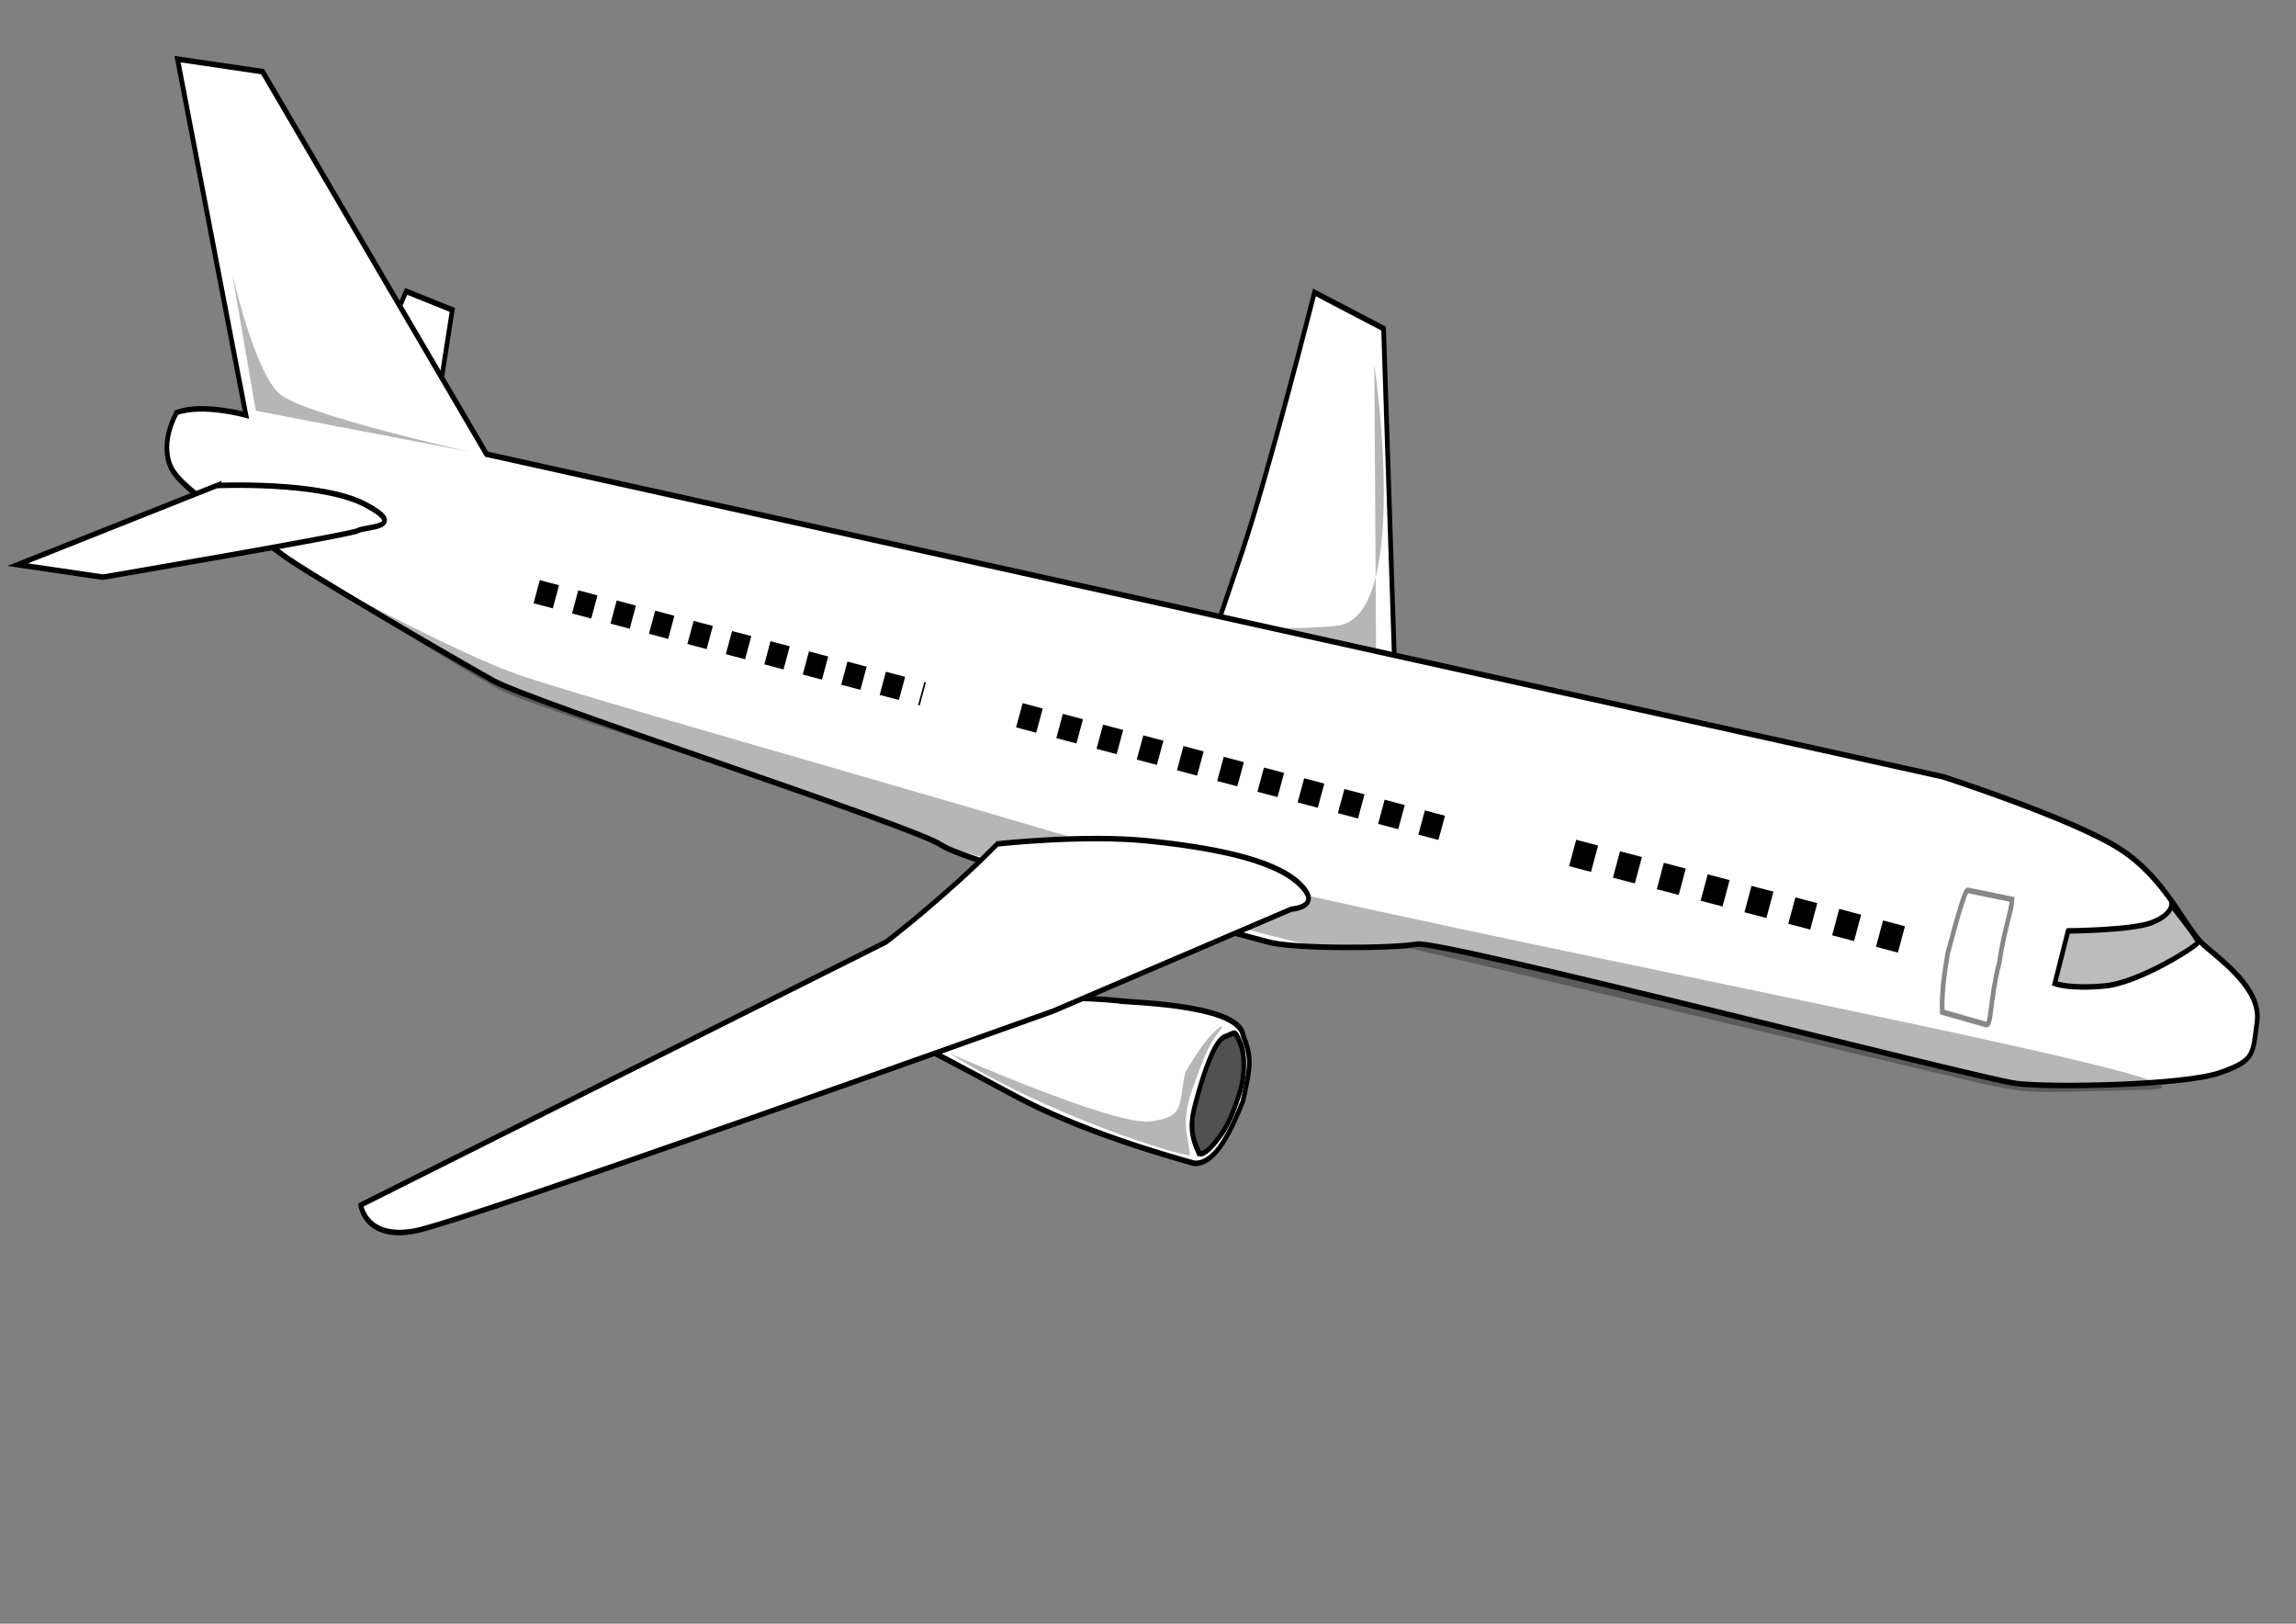 <?xml version="1.0"?><svg width="1052.362" height="744.094" xmlns="http://www.w3.org/2000/svg" xmlns:xlink="http://www.w3.org/1999/xlink">
 <rect width="100%" height="100%" fill="#808080" stroke="none"/>
 <title>Aeroplane</title>
 <defs>
  <linearGradient id="linearGradient2234">
   <stop id="stop2236" offset="0" stop-color="#c7e9ff"/>
   <stop id="stop2242" offset="1" stop-color="#7d9cc3"/>
   <stop id="stop2238" offset="1" stop-opacity="0" stop-color="#c7e9ff"/>
  </linearGradient>
  <linearGradient gradientTransform="scale(1.588,0.63)" gradientUnits="userSpaceOnUse" id="linearGradient2240" x1="245.638" x2="248.283" xlink:href="#linearGradient2234" y1="440.963" y2="469.257"/>
  <linearGradient gradientTransform="scale(1.299,0.77)" gradientUnits="userSpaceOnUse" id="linearGradient2250" x1="303.696" x2="157.025" xlink:href="#linearGradient2234" y1="366.641" y2="296.046"/>
  <linearGradient gradientTransform="scale(0.782,1.278)" gradientUnits="userSpaceOnUse" id="linearGradient2258" x1="592.348" x2="327.766" xlink:href="#linearGradient2234" y1="141.397" y2="131.061"/>
  <linearGradient gradientTransform="scale(2.181,0.458)" gradientUnits="userSpaceOnUse" id="linearGradient2266" x1="164.099" x2="144.298" xlink:href="#linearGradient2234" y1="608.97" y2="-95.821"/>
  <linearGradient gradientTransform="scale(1.619,0.618)" gradientUnits="userSpaceOnUse" id="linearGradient2274" x1="129.477" x2="94.636" xlink:href="#linearGradient2234" y1="371.783" y2="350.346"/>
  <linearGradient gradientTransform="scale(0.968,1.033)" gradientUnits="userSpaceOnUse" id="linearGradient2290" x1="237.016" x2="205.291" xlink:href="#linearGradient2234" y1="184.195" y2="182.43"/>
  <linearGradient id="linearGradient2324" x1="1.468" x2="-0.794" xlink:href="#linearGradient2234" y1="0.341" y2="0.216"/>
  <linearGradient id="linearGradient2326" x1="1.667" x2="-3.667" xlink:href="#linearGradient2234" y1="0.611" y2="0.405"/>
  <linearGradient id="linearGradient2328" x1="0.426" x2="0.338" xlink:href="#linearGradient2234" y1="1.224" y2="-1.94"/>
  <linearGradient id="linearGradient2330" x1="0.868" x2="0.104" xlink:href="#linearGradient2234" y1="0.217" y2="-0.263"/>
  <linearGradient id="linearGradient2332" x1="0.396" x2="0.457" xlink:href="#linearGradient2234" y1="0.245" y2="0.909"/>
  <linearGradient id="linearGradient2334" x1="0.785" x2="-0.281" xlink:href="#linearGradient2234" y1="0.375" y2="-0.139"/>
 </defs>
 <g>
  <title>Layer 1</title>
  <g transform="rotate(15.602 524.137 389.919)" id="layer1">
   <g id="g2302" transform="matrix(2.12 0 0 2.554 -250.663 -157.86)">
    <path d="m192.02,167.935l-1.94,-13.583l-10.672,-0.97l-0.97,5.821l13.583,8.732z" id="path2212" stroke-width="1px" stroke="#000000" fill-rule="evenodd" fill="#ffffff"/>
    <path d="m406.436,168.905l-21.345,-56.272l-16.494,-2.911c0,0 0.97,33.957 0,48.51c-0.97,14.553 -0.97,15.523 -0.97,15.523l38.808,-4.851z" id="path2210" stroke-width="1px" stroke="#000000" fill-rule="evenodd" fill="#ffffff"/>
    <path d="m138.659,185.399c4.851,-2.911 14.553,-2.911 14.553,-2.911l-34.927,-58.212l18.434,-1.94l68.885,55.302l322.109,-14.553c0,0 29.106,0.97 40.749,3.881c11.643,2.911 18.434,10.672 23.285,12.613c4.851,1.94 14.553,4.851 15.523,10.672c0.97,5.821 1.94,6.791 -4.851,10.672c-6.791,3.881 -33.957,10.672 -41.719,11.642c-7.762,0.97 -128.067,2.911 -132.918,4.851c-4.851,1.94 -25.225,6.791 -31.047,6.791c-5.821,0 -66.944,0.97 -73.736,-0.97c-6.791,-1.94 -93.14,-4.851 -102.842,-6.791c-9.702,-1.94 -45.6,-9.702 -51.421,-11.642c-5.821,-1.94 -24.255,-5.821 -28.136,-9.702c-3.881,-3.881 -1.94,-9.702 -1.94,-9.702l-0,0z" id="path2204" stroke-width="1px" stroke="#000000" fill-rule="evenodd" fill="#ffffff"/>
    <path d="m174.452,206.5c0,0 35.612,7.025 50.99,7.728c15.378,0.703 66.368,0.703 125.452,1.405c59.084,0.703 265.473,-15.456 237.955,-8.431c-27.519,7.025 -24.281,6.323 -34.803,7.025l-127.071,4.215c0,0 -12.141,3.513 -19.425,4.215c-7.284,0.703 -80.128,0.703 -80.128,0.703l-39.659,-2.81c0,0 -57.465,-1.405 -65.559,-2.81c-8.094,-1.405 -47.753,-11.241 -47.753,-11.241z" id="path2298" stroke-width="1px" fill-rule="evenodd" fill-opacity="0.286" fill="#000000"/>
    <path d="m151.271,196.071l-36.868,23.285l18.434,-1.94c0,0 49.481,-19.404 50.451,-20.374c0.97,-0.97 10.672,-2.911 0,-4.851c-10.672,-1.94 -32.017,3.881 -32.017,3.881z" id="path2206" stroke-width="1px" stroke="#000000" fill-rule="evenodd" fill="#ffffff"/>
    <path d="m349.238,246.173c2.575,-1.145 10.855,-3.295 19.873,-4.614c-0.425,0.398 24.868,-5.423 27.779,-0.063c2.911,3.358 3.42,4.265 3.832,11.517c-0.733,4.963 -1.766,12.166 -6.554,13.024c-6.791,0 -25.749,-0.112 -41.272,-3.022c-15.523,-2.911 -21.345,-3.881 -21.345,-3.881l0.97,-8.732l16.717,-4.23z" id="path2214" stroke-width="1px" stroke="#000000" fill-rule="evenodd" fill="#ffffff"/>
    <path d="m334.64,220.326c-7.762,11.642 -17.464,22.315 -17.464,22.315l-94.11,70.825c0,0 2.911,5.821 12.613,1.94c9.702,-3.881 120.306,-68.885 120.306,-68.885l43.659,-29.106c0,0 6.791,-1.94 0,-4.851c-6.791,-2.911 -20.374,-1.94 -33.957,0c-13.583,1.94 -31.047,7.762 -31.047,7.762z" id="path2208" stroke-width="1px" stroke="#000000" fill-rule="evenodd" fill="#ffffff"/>
    <path d="m224.037,198.982l86.348,-0.97" id="path2216" stroke-dashoffset="0" stroke-dasharray="4.3 4.3 " stroke-miterlimit="4" stroke-width="4.3" stroke="#000000" fill-rule="evenodd" fill-opacity="0.75" fill="none"/>
    <path d="m331.73,197.041l98.961,-0.97" id="path2218" stroke-dashoffset="0" stroke-dasharray="4.5 4.5 " stroke-miterlimit="4" stroke-width="4.5" stroke="#000000" fill-rule="evenodd" fill-opacity="0.75" fill="none"/>
    <path d="m454.946,194.131l76.646,-0.97" id="path2220" stroke-dashoffset="0" stroke-dasharray="4.9 4.9 " stroke-miterlimit="4" stroke-width="4.9" stroke="#000000" fill-rule="evenodd" fill-opacity="0.75" fill="none"/>
    <path d="m541.193,203.791c0,0 -1.476,-3.03 -2.304,-10.428c-0.119,-6.791 -0.042,-11.744 0.464,-11.845l9.803,-0.566c0.607,2.327 0.042,4.851 1.012,11.642c0.161,6.791 2.143,11.44 0.828,11.238l-9.803,-0.041z" id="path2228" stroke-opacity="0.47" stroke-width="1px" stroke="#000000" fill-rule="evenodd" fill-opacity="0.75" fill="none"/>
    <path d="m562.645,183.692l0.286,9.729c0,0 3.434,0.286 10.588,-2.003c7.154,-2.289 16.883,-11.446 16.883,-12.019c0,-0.572 -7.726,-5.151 -7.726,-5.151c0,0 0.572,1.717 -3.148,4.006c-3.72,2.289 -16.883,5.437 -16.883,5.437z" id="path2230" stroke-width="1px" stroke="#000000" fill-rule="evenodd" fill-opacity="0.265" fill="#000000"/>
    <path d="m394.681,264.101c-3.72,-3.434 -3.72,-6.009 -3.72,-10.015c0,-4.006 0.286,-10.302 2.289,-11.446c2.003,-1.145 1.431,-1.717 3.434,0.286c2.003,2.003 2.862,5.723 2.862,8.012c0,2.289 -0.286,6.295 -1.431,8.871c-1.145,2.575 -2.289,4.292 -3.434,4.292z" id="path2232" stroke-width="1px" stroke="#000000" fill-rule="evenodd" fill-opacity="0.681" fill="#000000"/>
    <path d="m155.028,181.274l-12.95,-22.662c0,0 10.522,16.187 16.997,18.616c6.475,2.428 42.897,0.809 42.897,0.809l-46.943,3.237z" id="path2292" stroke-width="1px" fill-rule="evenodd" fill-opacity="0.286" fill="#000000"/>
    <path d="m389.745,216.077c0,0 -29.137,21.853 -85.793,55.037c-56.656,33.184 -66.368,41.278 -71.225,41.278c-4.856,0 0,-4.047 0,-4.047c0,0 114.931,-66.368 157.018,-92.268z" id="path2294" stroke-width="1px" fill-rule="evenodd" fill="#ffffff"/>
    <path d="m385.27,119.334l16.997,49.372l-30.756,1.619c0,0 5.666,0.809 21.044,-4.047c15.378,-4.856 -7.284,-46.943 -7.284,-46.943z" id="path2296" stroke-width="1px" fill-rule="evenodd" fill-opacity="0.286" fill="#000000"/>
    <path d="m336.95,258.846c23.625,5.992 54.059,6.674 55.877,5.992c-1.591,-3.636 -3.72,-4.787 -3.365,-11.219c0.809,-10.522 1.775,-9.825 2.683,-12.779c-2.045,1.591 -3.493,5.027 -5.112,9.883c0.426,5.992 2.684,7.81 -4.601,10.238c-7.284,2.428 -45.483,-2.116 -45.483,-2.116z" id="path2300" stroke-width="1px" fill-rule="evenodd" fill-opacity="0.286" fill="#000000"/>
   </g>
  </g>
 </g>
</svg>